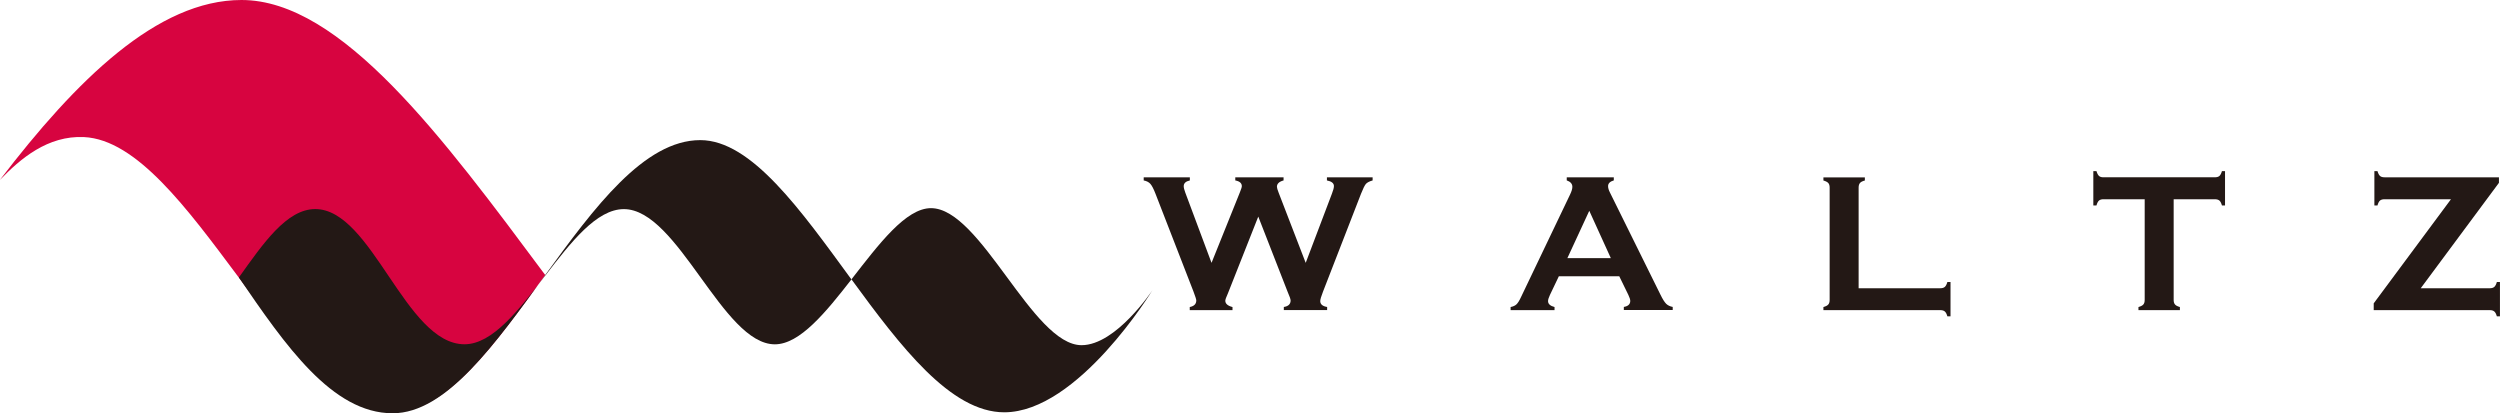 <?xml version="1.0" encoding="UTF-8"?><svg id="_レイヤー_2" xmlns="http://www.w3.org/2000/svg" viewBox="0 0 493.51 81.58"><defs><style>.cls-1{fill:#231815;}.cls-2{fill:#d70440;}</style></defs><g id="_レイヤー_1-2"><path class="cls-2" d="M0,35.49C15.04,15.82,31.07,0,47.67,0c19.7,0,39.77,27.17,59.96,54.29h0c-9.8,13.51-19.44,27.06-29.95,27.06-21.16,0-40.33-53.3-61.1-54.29C9.41,26.72,4.02,31.34,0,35.5h0Z"/><path class="cls-1" d="M47.15,54.78c4.77-6.68,9.43-13.51,15.08-13.51,11.23,0,17.79,26.69,29.47,26.69,5.54,0,10.74-6.81,15.92-13.55l-.05-.04c-9.84,13.56-19.51,27.21-30.06,27.21-11.94,0-21.19-13.42-30.35-26.8h0Z"/><path class="cls-1" d="M107.63,54.41c5.08-6.6,10.15-13.13,15.52-13.13,10.71,0,19.49,26.69,29.81,26.69,4.94,0,10.08-6.35,15.17-12.88l-.07.05c-9.98-13.64-19.73-27.48-29.82-27.48-11.07,0-20.95,13.32-30.67,26.71l.05.04Z"/><path class="cls-1" d="M168.13,55.08c5.37-6.9,10.69-13.99,15.65-13.99,9.86,0,20.03,27.05,29.73,27.05,6.81,0,13.99-10.86,13.99-10.86,0,0-14.68,24.11-29.26,24.11-10.6,0-20.49-13.03-30.17-26.26l.07-.05Z"/><path class="cls-1" d="M248.39,42.75l-5.99,15.15c-.35.77-.52,1.25-.52,1.46,0,.59.47,1.01,1.42,1.25v.61h-8.44v-.61c.86-.17,1.29-.6,1.29-1.31,0-.19-.18-.76-.54-1.71l-7.51-19.34c-.37-.96-.71-1.61-1.01-1.95-.3-.34-.74-.57-1.32-.68v-.61h9.11v.61c-.81.18-1.21.56-1.21,1.13,0,.29.1.72.31,1.27l5.18,13.87,5.61-13.95c.24-.6.37-1,.37-1.19,0-.59-.43-.97-1.29-1.13v-.61h9.53v.61c-.87.23-1.31.65-1.31,1.25,0,.21.11.59.33,1.15l5.35,13.87,5.17-13.64c.27-.68.4-1.18.4-1.52,0-.56-.46-.93-1.38-1.11v-.61h9.02v.61c-.64.18-1.08.41-1.33.69-.24.28-.56.93-.96,1.94l-7.51,19.34c-.36.92-.54,1.54-.54,1.84,0,.63.45,1.02,1.36,1.17v.61h-8.55v-.61c.9-.14,1.34-.57,1.34-1.29,0-.24-.2-.82-.6-1.73l-5.79-14.84Z"/><path class="cls-1" d="M319.63,54.54h-11.91l-1.76,3.69c-.24.51-.37.92-.37,1.21,0,.56.43.95,1.28,1.17v.61h-8.67v-.61c.51-.1.9-.28,1.17-.54.27-.26.58-.75.92-1.5l9.64-20.15c.31-.64.46-1.15.46-1.54,0-.59-.37-1.01-1.11-1.27v-.61h9.29v.61c-.75.22-1.13.6-1.13,1.13,0,.37.12.79.37,1.27l9.99,20.2c.42.86.79,1.44,1.11,1.76.32.31.75.52,1.29.62v.61h-9.65v-.61c.85-.14,1.27-.54,1.27-1.19,0-.27-.13-.67-.38-1.19l-1.8-3.69ZM317.98,50.95l-4.25-9.34-4.32,9.34h8.57Z"/><path class="cls-1" d="M366.91,56.9h16.11c.4,0,.7-.09.9-.27s.37-.5.5-.96h.62v6.78h-.62c-.13-.46-.29-.78-.5-.96-.21-.18-.51-.27-.9-.27h-23.07v-.61c.46-.13.78-.29.96-.5.18-.2.27-.5.27-.9v-22.18c0-.4-.09-.7-.27-.9-.18-.2-.5-.37-.96-.5v-.61h8.18v.61c-.46.12-.78.28-.96.49-.18.21-.27.52-.27.91v19.88Z"/><path class="cls-1" d="M429.09,39.33v19.88c0,.4.09.7.27.9.18.21.5.37.96.5v.61h-8.18v-.61c.46-.13.78-.29.96-.5.18-.2.27-.5.27-.9v-19.88h-8.14c-.38,0-.68.09-.88.26-.21.18-.37.5-.5.97h-.62v-6.78h.62c.14.47.31.79.51.96.2.18.49.26.87.26h21.99c.4,0,.7-.09.9-.26.2-.18.37-.5.5-.96h.61v6.78h-.61c-.13-.47-.29-.79-.5-.97-.21-.17-.51-.26-.9-.26h-8.12Z"/><path class="cls-1" d="M477.87,56.9h13.64c.38,0,.68-.09.88-.27s.37-.5.5-.96h.61v6.78h-.61c-.13-.46-.29-.78-.5-.96-.21-.18-.5-.27-.88-.27h-22.93v-1.34l15.25-20.55h-13.11c-.4,0-.7.09-.9.26-.21.18-.37.5-.5.97h-.61v-6.78h.61c.14.47.31.79.51.96.2.18.5.26.89.26h22.58v1.09l-15.43,20.8Z"/></g></svg>